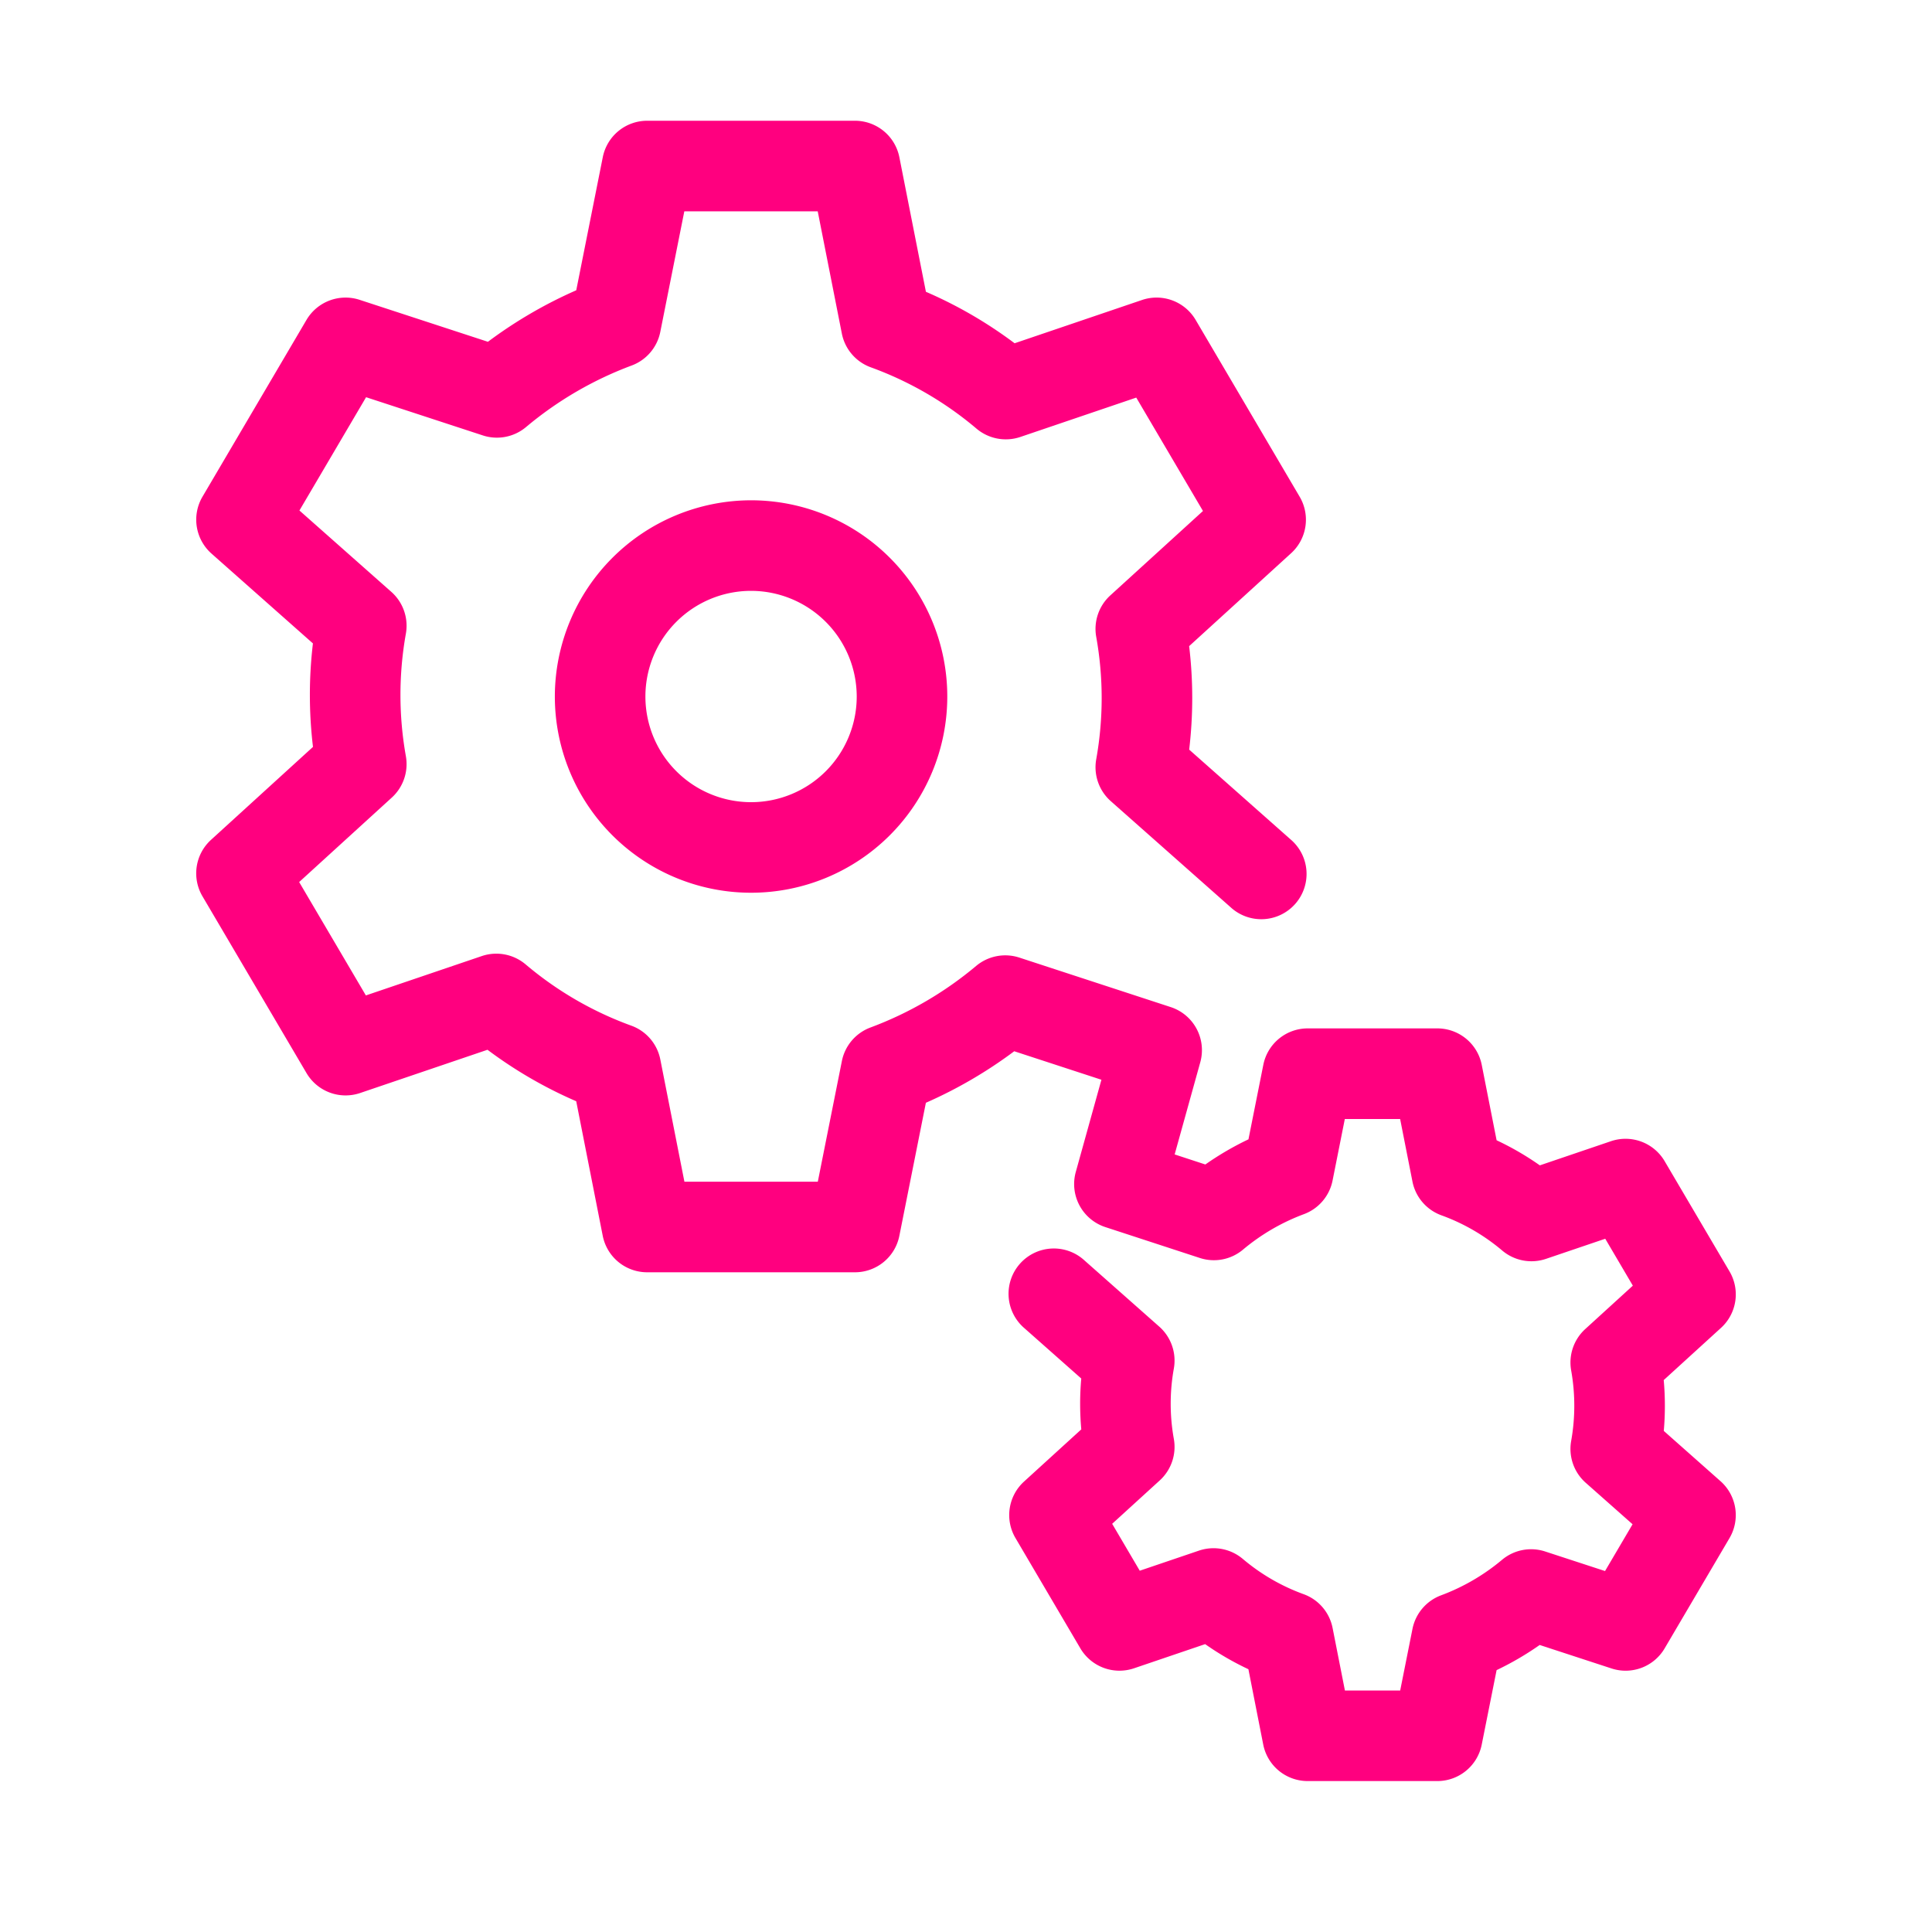 <svg id="Icons" xmlns="http://www.w3.org/2000/svg" viewBox="0 0 64 64"><path d="M18.38,23.073a6.5,6.5,0,1,0,6.5-6.5A6.508,6.508,0,0,0,18.38,23.073Zm10,0a3.5,3.5,0,1,1-3.5-3.5A3.504,3.504,0,0,1,28.38,23.073Zm-21.391,4.749,3.379-3.08a14.482,14.482,0,0,1-.002-3.428L7.006,18.338A1.501,1.501,0,0,1,6.707,16.455l3.446-5.858a1.502,1.502,0,0,1,1.759-.665l4.251,1.39a14.873,14.873,0,0,1,2.926-1.706l.879-4.409A1.499,1.499,0,0,1,21.438,4h6.883A1.5,1.5,0,0,1,29.793,5.21L30.672,9.666a14.438,14.438,0,0,1,2.938,1.705L37.832,9.937a1.502,1.502,0,0,1,1.775.66l3.446,5.858a1.501,1.501,0,0,1-.282,1.87l-3.379,3.079a14.481,14.481,0,0,1,.001,3.428l3.361,2.976a1.5,1.5,0,1,1-1.988,2.246l-3.97-3.515a1.501,1.501,0,0,1-.482-1.387,11.496,11.496,0,0,0,0-4.055,1.5,1.5,0,0,1,.466-1.373l3.07-2.797-2.21-3.756-3.84,1.304a1.506,1.506,0,0,1-1.45-.274A11.487,11.487,0,0,0,28.847,12.168a1.499,1.499,0,0,1-.96-1.12L27.088,7H22.669l-.796,3.995a1.5,1.5,0,0,1-.948,1.113,11.912,11.912,0,0,0-3.502,2.041,1.5,1.5,0,0,1-1.428.275L12.127,13.158,9.919,16.911l3.044,2.695a1.499,1.499,0,0,1,.482,1.386,11.553,11.553,0,0,0,0,4.057,1.5,1.5,0,0,1-.466,1.372L9.91,29.219l2.21,3.756L15.96,31.671a1.504,1.504,0,0,1,1.45.274,11.485,11.485,0,0,0,3.504,2.032,1.5,1.5,0,0,1,.96,1.12l.798,4.048h4.419l.797-3.995a1.5,1.5,0,0,1,.948-1.113,11.912,11.912,0,0,0,3.502-2.041,1.504,1.504,0,0,1,1.428-.275l5.015,1.64a1.5,1.5,0,0,1,.98,1.827l-.849,3.054,1.017.333a9.862,9.862,0,0,1,1.428-.833l.492-2.468a1.499,1.499,0,0,1,1.471-1.207h4.295A1.5,1.5,0,0,1,49.085,35.277l.492,2.496a9.519,9.519,0,0,1,1.432.831l2.358-.801a1.503,1.503,0,0,1,1.775.66L57.293,42.118a1.5,1.5,0,0,1-.282,1.869l-1.898,1.73a9.603,9.603,0,0,1,.002,1.684l1.88,1.666A1.501,1.501,0,0,1,57.293,50.95l-2.15,3.655a1.5,1.5,0,0,1-1.759.665l-2.38-.778a9.903,9.903,0,0,1-1.427.833L49.084,57.793A1.5,1.5,0,0,1,47.613,59H43.318a1.5,1.5,0,0,1-1.472-1.21l-.491-2.495a9.572,9.572,0,0,1-1.433-.831l-2.358.801a1.503,1.503,0,0,1-1.775-.66L33.639,50.95a1.501,1.501,0,0,1,.282-1.87l1.898-1.73a9.514,9.514,0,0,1-.001-1.685l-1.881-1.665a1.5,1.5,0,1,1,1.988-2.246l2.478,2.193a1.502,1.502,0,0,1,.482,1.388,6.58,6.58,0,0,0,0,2.331,1.501,1.501,0,0,1-.466,1.374L36.842,50.478l.914,1.554,1.962-.666a1.504,1.504,0,0,1,1.45.274,6.609,6.609,0,0,0,2.015,1.169,1.498,1.498,0,0,1,.961,1.12L44.552,56h1.831L46.79,53.96a1.501,1.501,0,0,1,.948-1.113,6.88,6.88,0,0,0,2.02-1.177,1.499,1.499,0,0,1,1.428-.275l1.983.648.912-1.55L52.529,49.119a1.499,1.499,0,0,1-.482-1.386,6.646,6.646,0,0,0,0-2.334,1.5,1.5,0,0,1,.466-1.372l1.577-1.438-.914-1.554-1.962.666a1.501,1.501,0,0,1-1.45-.274A6.596,6.596,0,0,0,47.749,40.259a1.499,1.499,0,0,1-.96-1.12l-.408-2.071h-1.832l-.406,2.039a1.5,1.5,0,0,1-.948,1.113A6.872,6.872,0,0,0,41.174,41.397a1.499,1.499,0,0,1-1.428.275l-3.13-1.023a1.5,1.5,0,0,1-.979-1.827l.849-3.054-2.888-.944a14.907,14.907,0,0,1-2.927,1.707L29.792,40.939a1.499,1.499,0,0,1-1.471,1.207H21.438a1.5,1.5,0,0,1-1.472-1.21l-.878-4.456a14.469,14.469,0,0,1-2.939-1.705L11.929,36.208a1.502,1.502,0,0,1-1.775-.66L6.707,29.691A1.5,1.5,0,0,1,6.989,27.822Z" fill="#ff007f"/></svg>